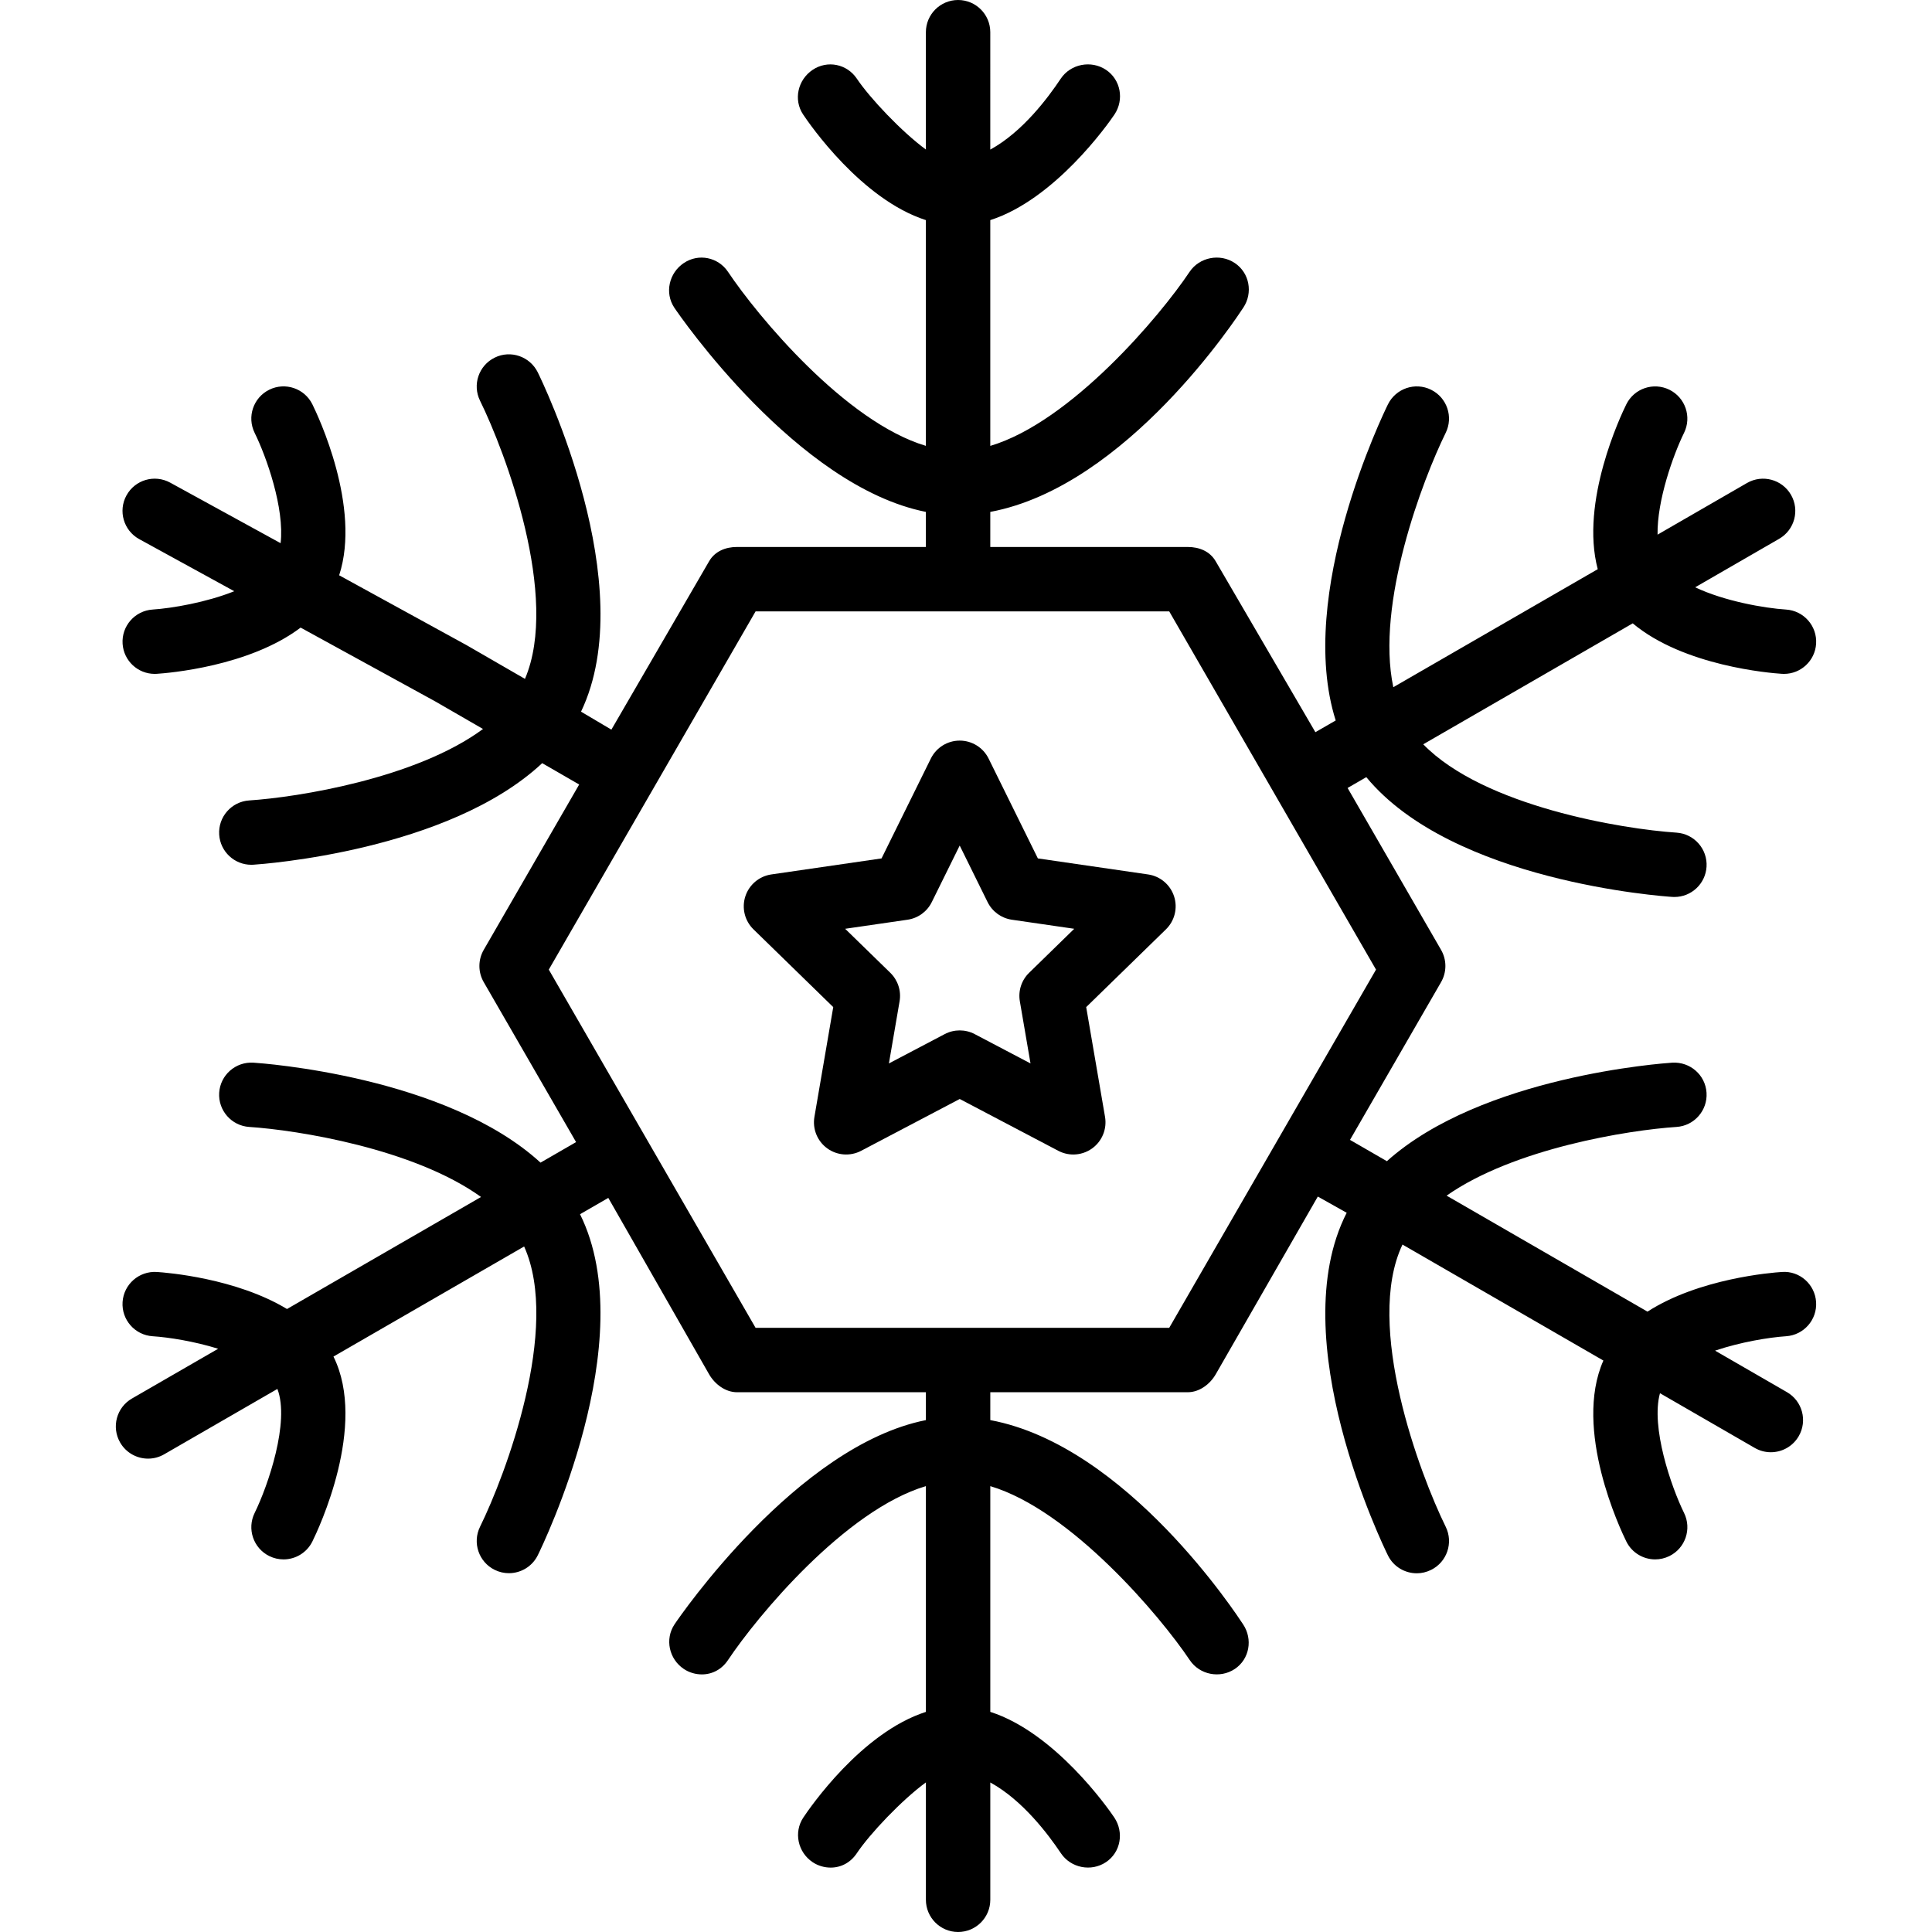 <?xml version="1.0" encoding="iso-8859-1"?>
<!-- Uploaded to: SVG Repo, www.svgrepo.com, Generator: SVG Repo Mixer Tools -->
<svg fill="#000000" height="800px" width="800px" version="1.1" id="Layer_1" xmlns="http://www.w3.org/2000/svg" xmlns:xlink="http://www.w3.org/1999/xlink" 
	 viewBox="0 0 512 512" xml:space="preserve">
<g>
	<g>
		<path d="M472.221,337.084c-2.752,0.178-21.977,1.721-35.62,10.512l-53.237-30.738c17.904-12.56,48.295-17.38,60.927-18.208
			c4.7-0.308,8.263-4.371,7.958-9.071c-0.304-4.696-4.333-8.221-9.063-7.962c-2.336,0.152-50.465,3.544-75.647,26.106l-9.776-5.645
			l24.14-41.812c1.521-2.641,1.521-5.892,0-8.533l-24.777-42.916l4.962-2.864c22.83,27.652,78.58,31.575,81.099,31.738
			c0.188,0.013,0.375,0.017,0.559,0.017c4.458,0,8.208-3.467,8.504-7.979c0.308-4.7-3.258-8.758-7.958-9.071
			c-14.248-0.937-51.091-6.944-67.122-23.412l55.519-32.053c13.531,11.34,36.505,13.182,39.532,13.378
			c0.188,0.013,0.375,0.017,0.558,0.017c4.462,0,8.217-3.467,8.508-7.983c0.304-4.704-3.267-8.762-7.967-9.067
			c-5.762-0.371-16.351-2.223-24.08-5.9l22.264-12.854c4.083-2.358,5.479-7.575,3.125-11.658c-2.362-4.083-7.567-5.483-11.658-3.125
			l-23.701,13.683c-0.159-9.035,4.148-21.129,7.022-26.979c2.075-4.225,0.337-9.337-3.883-11.421
			c-4.237-2.079-9.329-0.35-11.421,3.867c-1.418,2.866-12.317,25.82-7.571,43.686l-54.177,31.277
			c-4.706-22.168,7.799-55.055,13.881-67.401c2.083-4.229,0.35-9.342-3.875-11.429c-4.212-2.092-9.333-0.354-11.425,3.867
			c-1.094,2.214-24.477,50.236-13.846,83.777l-5.383,3.107l-26.421-45.288c-1.525-2.641-4.342-3.792-7.392-3.792h-52.344v-9.297
			c36.267-6.774,65.665-52.047,67.049-54.125c2.612-3.921,1.661-9.221-2.259-11.833c-3.929-2.625-9.382-1.554-11.995,2.367
			c-7.771,11.659-31.462,39.751-52.795,46.096V58.333c17.067-5.475,31.188-25.408,32.916-28c2.612-3.921,1.661-9.221-2.259-11.833
			c-3.929-2.621-9.382-1.558-11.995,2.367c-3.406,5.109-10.128,14.103-18.662,18.778V8.533c0-4.712-3.821-8.533-8.533-8.533
			s-8.533,3.821-8.533,8.533v31.091c-6.4-4.681-14.869-13.66-18.289-18.766c-2.629-3.921-7.818-4.971-11.726-2.346
			c-3.917,2.617-5.137,7.904-2.524,11.821c1.727,2.592,15.472,22.525,32.538,28v59.824c-21.333-6.357-44.627-34.44-52.422-46.095
			c-2.621-3.925-7.822-4.975-11.726-2.358c-3.917,2.617-5.137,7.908-2.524,11.829c1.384,2.078,32.538,47.351,66.672,54.125v9.297
			h-50.056c-3.05,0-5.867,1.15-7.392,3.792l-25.896,44.615l-8.044-4.764c16.026-33.465-10.303-87.57-11.464-89.922
			c-2.088-4.225-7.208-5.992-11.425-3.896c-4.225,2.087-5.958,7.184-3.875,11.414c6.694,13.587,21.161,52.041,11.907,73.716
			l-15.42-8.906L89.88,152.458c5.899-18.068-5.635-42.355-7.096-45.307c-2.087-4.225-7.208-5.962-11.433-3.868
			c-4.225,2.092-5.954,7.208-3.867,11.433c3.135,6.336,7.965,20.046,6.877,29.231l-29.256-16.039
			c-4.15-2.271-9.317-0.754-11.588,3.379c-2.267,4.133-0.75,9.321,3.379,11.587l25.183,13.806c-7.394,2.964-16.46,4.51-21.638,4.856
			c-4.7,0.317-8.258,4.379-7.95,9.075c0.296,4.512,4.042,7.975,8.5,7.975c0.183,0,0.371-0.004,0.558-0.017
			c2.924-0.189,24.458-1.912,38.118-12.248l35.666,19.552l12.67,7.316c-17.747,13.104-49.083,18.087-61.957,18.934
			c-4.7,0.313-8.267,4.371-7.958,9.071c0.296,4.512,4.046,7.979,8.504,7.979c0.183,0,0.371-0.004,0.559-0.017
			c2.364-0.153,51.622-3.622,76.538-26.911l9.802,5.658l-25.303,43.828c-1.521,2.642-1.521,5.892,0,8.533l24.481,42.403l-9.422,5.44
			C118.19,285.192,69.5,281.77,67.15,281.617c-4.721-0.279-8.758,3.267-9.063,7.962c-0.304,4.7,3.258,8.762,7.958,9.071
			c12.75,0.836,43.601,5.735,61.435,18.561L76.058,346.9c-13.552-8.179-31.83-9.644-34.507-9.817
			c-4.708-0.279-8.763,3.267-9.067,7.967c-0.304,4.704,3.267,8.763,7.966,9.067c4.208,0.271,10.997,1.332,17.364,3.316
			l-22.851,13.193c-4.083,2.358-5.479,7.575-3.125,11.659c1.583,2.737,4.45,4.267,7.4,4.267c1.446,0,2.912-0.367,4.258-1.142
			l30.018-17.33c3.324,8.703-2.465,25.606-6.034,32.872c-2.075,4.225-0.337,9.337,3.883,11.421c1.217,0.596,2.504,0.883,3.771,0.883
			c3.142,0,6.163-1.746,7.65-4.75c1.563-3.159,14.658-30.745,5.587-49.003l50.528-29.172c9.728,21.568-4.933,60.567-11.682,74.267
			c-2.083,4.225-0.35,9.342,3.875,11.429c1.213,0.6,2.504,0.883,3.771,0.883c3.142,0,6.167-1.742,7.654-4.75
			c1.168-2.364,27.757-56.965,11.198-90.382l7.489-4.323l26.718,46.755c1.525,2.642,4.342,4.747,7.392,4.747h50.056v7.386
			c-34.133,6.774-65.234,52.047-66.618,54.125c-2.612,3.921-1.447,9.221,2.474,11.833c1.454,0.971,3.154,1.433,4.779,1.433
			c2.758,0,5.274-1.333,6.92-3.8c7.772-11.659,31.112-39.751,52.445-46.096v59.829c-17.067,5.475-30.757,25.408-32.484,28
			c-2.612,3.921-1.447,9.221,2.474,11.833c1.454,0.971,3.154,1.433,4.779,1.433c2.758,0,5.274-1.333,6.92-3.8
			c3.406-5.109,11.911-14.103,18.311-18.778v31.111c0,4.713,3.821,8.533,8.533,8.533s8.533-3.821,8.533-8.533v-31.091
			c8.533,4.681,15.3,13.66,18.72,18.766c2.625,3.904,8.028,4.963,11.941,2.346c3.917-2.617,4.813-7.904,2.201-11.821
			c-1.726-2.592-15.795-22.525-32.861-28v-59.823c21.333,6.356,45.058,34.439,52.853,46.094c2.617,3.917,8.02,4.967,11.941,2.358
			c3.917-2.617,4.813-7.908,2.201-11.829c-1.383-2.078-30.728-47.351-66.995-54.125v-7.386h52.344c3.05,0,5.867-2.105,7.392-4.747
			l27.058-47.107l7.656,4.3c-17.077,33.371,9.762,88.442,10.935,90.818c1.488,3.007,4.512,4.72,7.654,4.72
			c1.267,0,2.558-0.299,3.771-0.899c4.225-2.087,5.958-7.207,3.875-11.432c-6.803-13.813-21.65-53.328-11.451-74.786l53.24,30.736
			c-8.08,18.248,4.544,44.849,6.078,47.948c1.488,3.008,4.508,4.75,7.65,4.75c1.267,0,2.554-0.288,3.771-0.884
			c4.221-2.083,5.958-7.196,3.883-11.421c-3.422-6.965-8.866-22.771-6.386-31.737l25.12,14.503c1.342,0.775,2.812,1.142,4.258,1.142
			c2.95,0,5.817-1.529,7.4-4.267c2.354-4.079,0.958-9.3-3.125-11.658l-19.049-10.998c6.767-2.289,14.284-3.516,18.82-3.819
			c4.7-0.317,8.258-4.379,7.95-9.075C480.971,340.342,476.929,336.742,472.221,337.084z M309.854,351.889H200.238l-54.804-94.933
			l54.804-94.933h109.617l54.804,94.933L309.854,351.889z"/>
	</g>
</g>
<g>
	<g>
		<path d="M311.142,237.542c-1.004-3.088-3.675-5.342-6.888-5.808l-29.208-4.246l-13.058-26.462
			c-1.437-2.912-4.404-4.758-7.654-4.758c-3.246,0-6.213,1.846-7.65,4.754l-13.067,26.467l-29.208,4.246
			c-3.213,0.467-5.883,2.721-6.887,5.808c-1.004,3.092-0.167,6.483,2.163,8.75l21.133,20.6l-4.987,29.088
			c-0.55,3.2,0.762,6.438,3.392,8.346c2.633,1.913,6.121,2.154,8.988,0.65l26.125-13.733l26.125,13.733
			c1.25,0.654,2.613,0.979,3.971,0.979c1.767,0,3.529-0.55,5.017-1.629c2.629-1.908,3.942-5.146,3.396-8.346l-4.992-29.088
			l21.133-20.604C311.309,244.021,312.146,240.633,311.142,237.542z M272.721,257.804c-2.008,1.958-2.929,4.783-2.45,7.55
			l2.825,16.467l-14.792-7.775c-1.242-0.654-2.608-0.979-3.971-0.979c-1.362,0-2.729,0.325-3.971,0.979l-14.792,7.775l2.829-16.467
			c0.475-2.767-0.446-5.592-2.458-7.554l-11.967-11.662l16.537-2.404c2.779-0.404,5.179-2.15,6.421-4.667l7.4-14.987l7.392,14.983
			c1.246,2.521,3.646,4.267,6.425,4.671l16.538,2.404L272.721,257.804z"/>
	</g>
</g>
</svg>